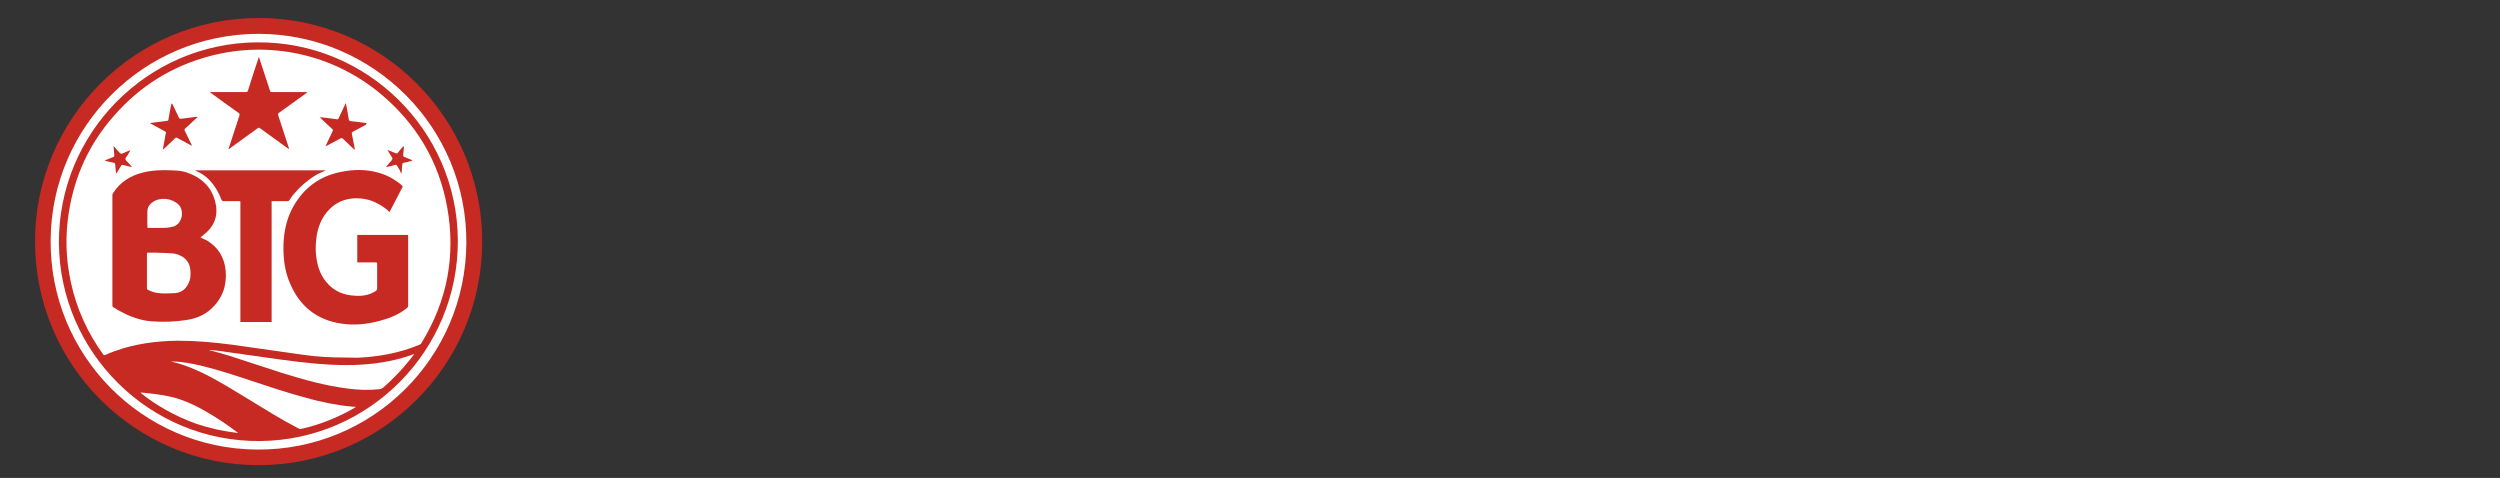 <?xml version="1.0" encoding="utf-8"?>
<!-- Generator: Adobe Illustrator 26.1.0, SVG Export Plug-In . SVG Version: 6.00 Build 0)  -->
<svg version="1.1" id="Layer_1" xmlns="http://www.w3.org/2000/svg" xmlns:xlink="http://www.w3.org/1999/xlink" x="0px" y="0px"
	 viewBox="0 0 1056.6 202" style="enable-background:new 0 0 1056.6 202;" xml:space="preserve">
<rect x="0" y="0" width="1056.6" height="202" fill="#333333" stroke="none"/>
<circle style="fill:#C72A22;" cx="109.3" cy="102.1" r="94.5"/>
<path style="fill:#FFFFFF;" d="M109.3,14.3c48.6,0.1,88.1,39.6,87.8,88.4c-0.3,48.5-39.7,87.7-88.5,87.3
	c-48.4-0.3-87.6-39.8-87.2-88.5C21.7,53.3,60.9,14.3,109.3,14.3z M108.6,17.9c-46.3,0.3-84,38.3-83.7,84.9c0.4,46.3,38.4,84,85,83.6
	c46.3-0.4,83.9-38.4,83.6-85C193.2,55.2,155.2,17.5,108.6,17.9z"/>
<path style="fill:#FFFFFF;" d="M145.5,151.1c-5.7,0-11.4-0.3-17-1.1c-10.1-1.4-20.2-2.9-30.3-4.3c-7.6-1-15.3-1.7-23-1.7
	c-9.2,0.1-18.3,1.3-27,4.5c-1.2,0.5-2.5,0.9-3.7,1.5c-0.4,0.2-0.6,0.1-0.9-0.2c-6.6-9.2-11.2-19.2-13.6-30.3
	c-2.2-9.9-2.5-19.8-0.9-29.8c2.4-15.4,8.7-29,19-40.7C59,36.5,72.5,28,88.7,23.7c25.3-6.7,52-0.8,72.1,15.9
	c15.1,12.6,24.7,28.6,28.2,48c3.7,20.5,0,39.7-10.9,57.4c-0.2,0.3-0.5,0.6-0.8,0.7c-8.4,3.5-17.2,5.1-26.3,5.5
	C149.2,151.2,147.3,151.1,145.5,151.1z M84.7,100.3c0.3-0.2,0.5-0.3,0.7-0.5c0.2-0.2,0.4-0.3,0.6-0.5c4.3-3.3,6.2-7.6,5.2-12.9
	c-1.3-7-5.7-11.2-12.2-13.5c-2-0.7-4.1-0.8-6.2-0.9c-4.1-0.2-8.3-0.1-12.3,0.9c-5.3,1.3-9.7,4-12.7,8.7c-0.2,0.3-0.3,0.6-0.3,0.9
	c0,15.5,0,31,0,46.6c0,0.4,0.1,0.6,0.5,0.8c1,0.6,2,1.3,3.1,1.8c4,2.2,8.3,3.7,12.8,4.1c5.1,0.4,10.2,0.2,15.2-0.6
	c3.8-0.6,7.2-2,10.1-4.6c4.7-4.3,6.7-9.7,6.2-16c-0.5-5.8-3.2-10.2-8.2-13.1C86.5,101.2,85.6,100.8,84.7,100.3z M164.6,89.6
	c0.1-0.1,0.2-0.2,0.2-0.3c1.8-3.4,3.5-6.8,5.3-10.2c0.2-0.4,0-0.5-0.2-0.7c-3-2.6-6.4-4.5-10.3-5.5c-5-1.4-10.1-1.3-15.2-0.3
	c-9.2,1.7-16.1,6.8-20.6,15c-2.7,4.9-3.8,10.3-4,15.9c-0.1,5.6,0.5,11,2.7,16.1c4.1,9.8,11.4,15.7,22,17.2c5.4,0.8,10.8,0.2,16-1.2
	c4.2-1.1,8.2-2.7,11.6-5.5c0.3-0.3,0.4-0.5,0.4-0.9c0-9.7,0-19.5,0-29.2c0-0.2,0-0.4,0-0.7c-7.2,0-14.3,0-21.5,0c0,3.9,0,7.7,0,11.6
	c0.3,0,0.5,0,0.8,0c2.3,0,4.7,0,7,0c0.5,0,0.6,0.1,0.6,0.6c0,3.4,0,6.9,0,10.3c0,0.6-0.2,0.9-0.6,1.2c-2.6,1.7-5.5,2.2-8.5,2
	c-5-0.2-9.2-1.9-12.4-5.8c-1.5-1.8-2.6-3.9-3.3-6.2c-1.2-4-1.4-8.1-0.9-12.2c0.4-3.6,1.5-6.9,3.5-9.9c3.8-5.4,9.1-7.6,15.5-7
	c4.2,0.4,7.9,2.3,11.2,5C164.1,89.2,164.4,89.4,164.6,89.6z M82.6,72c0,0,0,0.1,0,0.1c0.1,0.1,0.3,0.1,0.4,0.2
	c2.1,0.9,3.9,2.1,5.5,3.8c2.3,2.4,3.9,5.2,5.1,8.3c0.2,0.4,0.4,0.6,0.8,0.6c2.1,0,4.2,0,6.3,0c1,0,0.9-0.1,0.9,0.9
	c0,16.5,0,32.9,0,49.4c0,0.3,0,0.5,0,0.8c4.4,0,8.8,0,13.2,0c0-17,0-34,0-51.1c0.3,0,0.5,0,0.7,0c2,0,4,0,6,0c0.4,0,0.7-0.1,0.9-0.5
	c0.3-0.6,0.8-1.2,1.2-1.8c2.8-3.4,5.9-6.2,9.6-8.5c1.2-0.8,2.6-1.3,3.9-1.9c0.1-0.1,0.3-0.1,0.4-0.2c0,0,0,0,0-0.1
	C119.2,72,100.9,72,82.6,72z M88.8,38.8c0,0.1,0,0.1,0,0.2c0.2,0.1,0.3,0.2,0.5,0.4c3.8,2.8,7.7,5.6,11.5,8.3
	c0.5,0.3,0.5,0.6,0.4,1.1c-1.5,4.5-2.9,9-4.4,13.5c-0.1,0.2-0.1,0.4-0.2,0.8c0.3-0.2,0.5-0.3,0.7-0.5c3.9-2.8,7.8-5.6,11.6-8.4
	c0.4-0.3,0.6-0.3,1,0c3.9,2.8,7.7,5.6,11.6,8.4c0.2,0.1,0.3,0.2,0.7,0.4c-0.1-0.4-0.1-0.5-0.2-0.7c-1.5-4.5-2.9-9-4.4-13.5
	c-0.2-0.5-0.1-0.8,0.3-1.1c3.9-2.8,7.7-5.6,11.5-8.3c0.2-0.1,0.3-0.3,0.5-0.4c-0.3-0.1-0.5-0.1-0.7-0.1c-4.8,0-9.5,0-14.3,0
	c-0.5,0-0.7-0.1-0.8-0.6c-1.5-4.6-3-9.1-4.5-13.7c-0.1-0.2-0.1-0.3-0.2-0.6c-0.1,0.3-0.2,0.5-0.2,0.7c-1.5,4.5-3,9-4.4,13.6
	c-0.2,0.5-0.4,0.6-0.9,0.6c-4.8,0-9.5,0-14.3,0C89.2,38.8,89,38.8,88.8,38.8z M72.6,43.7c0,0-0.1,0-0.1,0c-0.1,0.3-0.1,0.5-0.2,0.8
	c-0.4,2-0.8,4-1.1,6c-0.1,0.5-0.3,0.6-0.7,0.6c-1.6,0.2-3.2,0.4-4.8,0.6c-0.7,0.1-1.4,0.2-2.3,0.3c0.3,0.2,0.4,0.3,0.6,0.4
	c1.9,1,3.8,2.1,5.7,3.1c0.4,0.2,0.5,0.4,0.4,0.8c-0.2,0.7-0.3,1.4-0.4,2.1c-0.3,1.6-0.6,3.2-0.9,4.9c0.3-0.3,0.5-0.4,0.6-0.5
	c1.5-1.4,3.1-2.9,4.6-4.4c0.3-0.3,0.5-0.3,0.9-0.1c1.9,1,3.7,2,5.6,3c0.2,0.1,0.4,0.2,0.7,0.3c-0.2-0.4-0.3-0.6-0.4-0.8
	c-0.9-1.8-1.8-3.7-2.7-5.5c-0.2-0.4-0.2-0.6,0.2-1c1.6-1.4,3.1-2.9,4.6-4.3c0.2-0.1,0.4-0.2,0.6-0.3c-0.1-0.1-0.2-0.2-0.2-0.3
	c-0.2,0-0.3,0-0.5,0c-2.1,0.3-4.3,0.5-6.4,0.8c-0.4,0.1-0.6-0.1-0.8-0.5c-0.9-1.9-1.8-3.8-2.7-5.7C72.8,44.1,72.7,43.9,72.6,43.7z
	 M155.1,52.1c-0.3-0.1-0.3-0.1-0.4-0.1c-2.2-0.3-4.3-0.6-6.5-0.8c-0.5-0.1-0.7-0.2-0.8-0.8c-0.3-2-0.7-4.1-1.1-6.1
	c0-0.2-0.1-0.4-0.2-0.7c-0.2,0.3-0.3,0.5-0.3,0.7c-0.9,1.9-1.8,3.8-2.7,5.7c-0.2,0.4-0.4,0.5-0.8,0.4c-2.1-0.3-4.3-0.6-6.4-0.8
	c-0.2,0-0.3,0-0.5,0c0,0.1-0.1,0.1-0.1,0.2c0.2,0.1,0.4,0.2,0.5,0.4c1.5,1.4,3,2.9,4.6,4.3c0.3,0.3,0.4,0.5,0.2,0.9
	c-0.9,1.9-1.8,3.8-2.7,5.7c-0.1,0.2-0.2,0.4-0.3,0.7c0.3-0.2,0.5-0.2,0.7-0.3c1.9-1,3.7-2,5.6-3c0.4-0.2,0.7-0.2,1,0.1
	c1.5,1.4,3,2.9,4.5,4.3c0.2,0.1,0.3,0.3,0.5,0.4c0.1-0.3,0.1-0.4,0-0.6c-0.4-2.1-0.8-4.2-1.2-6.2c-0.1-0.4,0-0.6,0.4-0.8
	c1.9-1,3.8-2,5.6-3C154.6,52.4,154.8,52.3,155.1,52.1z M48.1,61.8c0,0-0.1,0-0.1,0.1c0.1,1.2,0.2,2.5,0.3,3.7c0,0.5-0.1,0.7-0.5,0.8
	c-1,0.4-2,0.8-3,1.2c-0.2,0.1-0.3,0.2-0.6,0.3c1.4,0.3,2.6,0.6,3.9,0.9c0.4,0.1,0.5,0.2,0.6,0.6c0,0.8,0.1,1.5,0.2,2.3
	c0,0.5,0.1,1,0.2,1.7c0.2-0.3,0.3-0.5,0.4-0.6c0.6-0.9,1.2-1.9,1.7-2.8c0.2-0.3,0.4-0.4,0.7-0.3c1.1,0.3,2.2,0.5,3.3,0.8
	c0.2,0,0.3,0,0.6,0.1c-0.6-0.7-1.1-1.3-1.7-1.9c-0.4-0.5-1.1-1-1.1-1.5c0-0.5,0.6-1.1,0.9-1.6c0.4-0.7,0.8-1.3,1.2-2
	c-0.3,0-0.5,0-0.6,0.1c-0.9,0.4-1.8,0.7-2.6,1.1c-0.6,0.3-1,0.2-1.4-0.3C49.6,63.5,48.8,62.7,48.1,61.8z M169.6,73.3
	c0,0,0.1,0,0.1,0c0.1-1.2,0.2-2.4,0.3-3.7c0-0.5,0.2-0.7,0.7-0.8c1.2-0.2,2.4-0.6,3.6-0.9c-0.2-0.2-0.4-0.3-0.5-0.4
	c-1-0.4-2-0.8-3-1.2c-0.3-0.1-0.4-0.3-0.4-0.7c0.1-1,0.2-2.1,0.3-3.2c0-0.2,0-0.4,0-0.6c-0.3,0.1-0.4,0.3-0.6,0.4
	c-0.7,0.8-1.4,1.6-2,2.4c-0.2,0.3-0.5,0.3-0.8,0.2c-0.9-0.4-1.8-0.7-2.6-1.1c-0.3-0.1-0.6-0.2-0.9-0.4c0.5,1.1,1.1,2.1,1.8,3.1
	c0.4,0.5,0.3,0.9-0.1,1.4c-0.8,0.8-1.5,1.8-2.4,2.8c0.4-0.1,0.6-0.1,0.7-0.1c1-0.2,2.1-0.5,3.1-0.8c0.4-0.1,0.6-0.1,0.9,0.3
	c0.4,0.7,0.8,1.3,1.2,2C169.1,72.5,169.3,72.9,169.6,73.3z"/>
<path style="fill:#FFFFFF;" d="M150.3,172.1c-0.2,0.1-0.3,0.2-0.5,0.3c-7.1,4.1-14.6,7.1-22.6,8.9c-0.3,0.1-0.7,0-1-0.2
	c-7.2-3.7-14-8-20.9-12.2c-5.8-3.5-11.5-7.1-17.5-10.2c-4.6-2.3-9.3-4.4-14.3-5.6c-0.3-0.1-0.7-0.2-1-0.2c0,0,0,0-0.1-0.1
	c0.2,0,0.4,0,0.5,0c4,0,8,0.8,11.9,1.7c7.1,1.7,14.1,4,21,6.3c7.9,2.6,15.8,5.3,23.8,7.4c6.1,1.7,12.3,3,18.7,3.6
	c0.6,0.1,1.3,0.1,1.9,0.1C150.3,172,150.3,172.1,150.3,172.1z"/>
<path style="fill:#FFFFFF;" d="M175,149.8c-1.5,1.9-3,3.8-4.6,5.6c-2.6,3-5.4,5.7-8.3,8.3c-0.5,0.5-1.1,0.7-1.8,0.8
	c-4.5,0.5-9,0.3-13.5-0.3c-9.5-1.2-18.6-3.8-27.7-6.6c-7.5-2.4-14.9-4.9-22.4-7.3c-2.6-0.8-5.2-1.5-7.9-2.2c-0.1,0-0.3-0.1-0.4-0.2
	c1.1,0.1,2.2,0.2,3.4,0.3c8.8,1.2,17.5,2.5,26.3,3.7c9.5,1.3,18.9,2.4,28.5,2.4c8.1,0,16.2-0.9,24-3.2c1.4-0.4,2.8-0.9,4.2-1.4
	C174.9,149.7,175,149.8,175,149.8z"/>
<path style="fill:#FFFFFF;" d="M59.3,165.9c1.1,0.1,2.3,0.1,3.4,0.3c4.5,0.5,9.1,1.1,13.4,2.6c4.1,1.4,7.9,3.3,11.6,5.5
	c4.3,2.5,8.3,5.2,12.3,8.2c0.2,0.1,0.3,0.2,0.6,0.5c-6.2-0.7-12-2-17.7-3.9C73.7,175.8,65.3,170.9,59.3,165.9z"/>
<path style="fill:#FFFFFF;" d="M62.2,106.8c1.4,0,2.7,0,4,0c2.3,0.1,4.5,0.1,6.8,0.3c1.5,0.1,2.9,0.7,4.1,1.4
	c2.4,1.5,3.3,3.7,3.4,6.3c0.1,1.6,0,3.2-0.7,4.7c-1.2,2.6-3,4.2-6,4.4c-2.6,0.1-5.3,0.3-7.9-0.2c-1.2-0.2-2.3-0.7-3.4-1.2
	c-0.2-0.1-0.4-0.4-0.4-0.6c0-4.9,0-9.8,0-14.8C62.2,107.1,62.2,107,62.2,106.8z"/>
<path style="fill:#FFFFFF;" d="M62.3,96.3c0-2.5-0.1-4.9,0-7.3c0.1-1.5,0.9-2.6,2.1-3.5c3.2-2.3,8.1-1.8,11,0.9
	c2.6,2.5,1.8,8.3-2.3,9.4c-1.2,0.3-2.4,0.5-3.6,0.5c-2.3,0.1-4.6,0-6.9,0C62.5,96.3,62.4,96.3,62.3,96.3z"/>
</svg>
